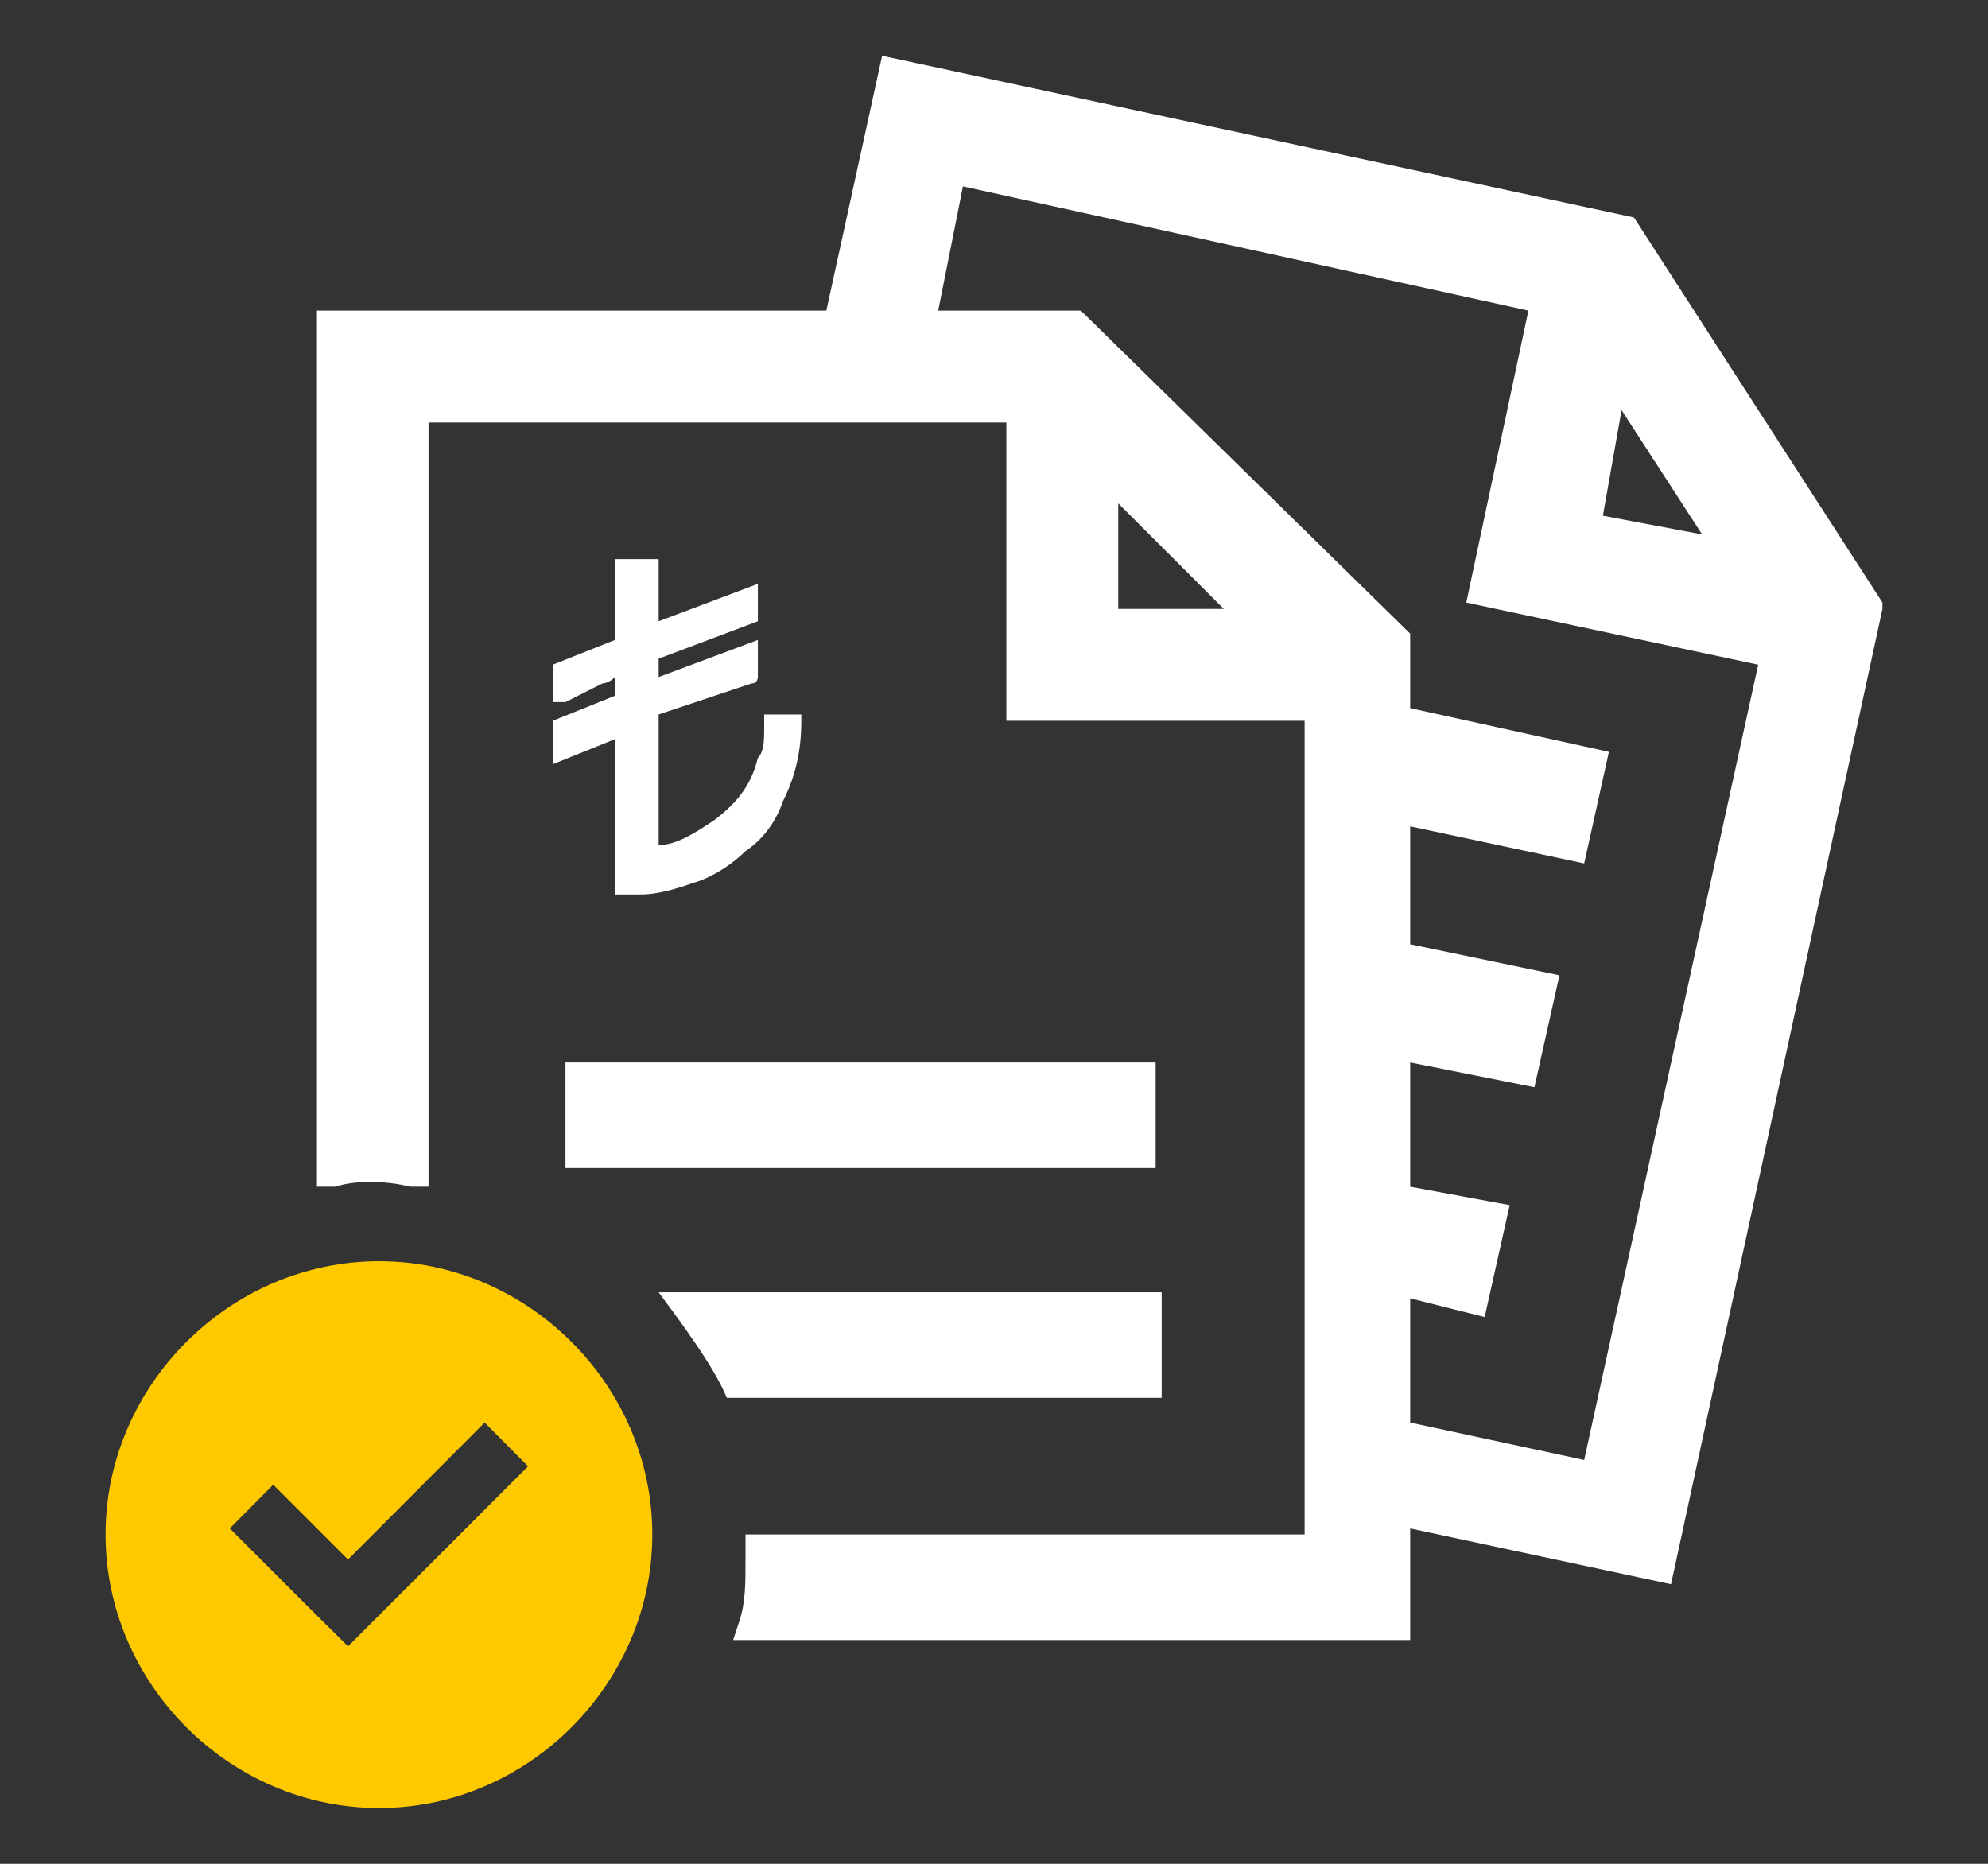 <?xml version="1.0" encoding="UTF-8"?>
<svg xmlns="http://www.w3.org/2000/svg" xmlns:xlink="http://www.w3.org/1999/xlink" width="32pt" height="30pt" viewBox="0 0 32 30" version="1.1">
<rect x="0" y="0" width="32" height="30" fill="#333333" stroke="none"/>
<g id="surface1">
<path style=" stroke:none;fill-rule:nonzero;fill:rgb(100%,100%,100%);fill-opacity:1;" d="M 26.301 3.5 L 14.199 0.898 L 13.301 5 L 5.102 5 L 5.102 19.102 L 5.398 19.102 C 5.699 19 6.199 19 6.602 19.102 L 6.898 19.102 L 6.898 6.801 L 16.199 6.801 L 16.199 11.602 L 21 11.602 L 21 24.699 L 12 24.699 L 12 25.102 C 12 25.5 12 25.801 11.898 26.102 L 11.801 26.398 L 22.699 26.398 L 22.699 24.602 L 26.898 25.5 L 30.301 9.801 L 30.301 9.699 Z M 18 9.801 L 18 8.102 L 19.699 9.801 Z M 25.801 8.301 L 26.102 6.602 L 27.398 8.602 Z M 22.699 20.898 L 23.898 21.199 L 24.301 19.398 L 22.699 19.102 L 22.699 17.102 L 24.699 17.5 L 25.102 15.699 L 22.699 15.199 L 22.699 13.301 L 25.5 13.898 L 25.898 12.102 L 22.699 11.398 L 22.699 10.199 L 17.398 5 L 15.102 5 L 15.5 3 L 24.602 5 L 23.602 9.699 L 28.301 10.699 L 25.5 23.5 L 22.699 22.898 Z M 22.699 20.898 "/>
<path style=" stroke:none;fill-rule:nonzero;fill:rgb(100%,100%,100%);fill-opacity:1;" d="M 18.699 20.801 L 10.602 20.801 C 10.898 21.199 11.5 22 11.699 22.5 L 18.699 22.5 Z M 18.699 20.801 "/>
<path style=" stroke:none;fill-rule:nonzero;fill:rgb(100%,100%,100%);fill-opacity:1;" d="M 9.102 17.102 L 18.602 17.102 L 18.602 18.801 L 9.102 18.801 Z M 9.102 17.102 "/>
<path style=" stroke:none;fill-rule:nonzero;fill:rgb(100%,100%,100%);fill-opacity:1;" d="M 12.301 11.602 L 12.301 11.699 C 12.301 11.898 12.301 12.102 12.199 12.199 C 12.102 12.602 11.898 12.898 11.5 13.199 C 11.199 13.398 10.898 13.602 10.602 13.602 L 10.602 11.5 L 12.102 11 C 12.199 11 12.199 10.898 12.199 10.898 L 12.199 10.301 L 10.602 10.898 L 10.602 10.602 L 12.199 10 L 12.199 9.398 L 10.602 10 L 10.602 9 L 9.898 9 L 9.898 10.301 L 8.898 10.699 L 8.898 11.301 L 9 11.301 C 9 11.301 9.102 11.301 9.102 11.301 L 9.699 11 C 9.699 11 9.801 11 9.898 10.898 L 9.898 11.199 L 8.898 11.602 L 8.898 12.301 L 9.898 11.898 L 9.898 14.398 L 10 14.398 C 10.102 14.398 10.199 14.398 10.301 14.398 C 10.602 14.398 10.898 14.301 11.199 14.199 C 11.5 14.102 11.801 13.898 12 13.699 C 12.301 13.5 12.5 13.199 12.602 12.898 C 12.801 12.5 12.898 12.102 12.898 11.602 L 12.898 11.5 L 12.301 11.5 Z M 12.301 11.602 "/>
<path style=" stroke:none;fill-rule:nonzero;fill:rgb(100%,78.824%,0%);fill-opacity:1;" d="M 6.102 20.301 C 3.699 20.301 1.699 22.301 1.699 24.699 C 1.699 27.102 3.699 29.102 6.102 29.102 C 8.5 29.102 10.5 27.102 10.5 24.699 C 10.5 22.301 8.5 20.301 6.102 20.301 Z M 6.301 25.801 L 5.602 26.5 L 4.898 25.801 L 3.699 24.602 L 4.398 23.898 L 5.602 25.102 L 7.801 22.898 L 8.5 23.602 Z M 6.301 25.801 "/>
</g>
</svg>
